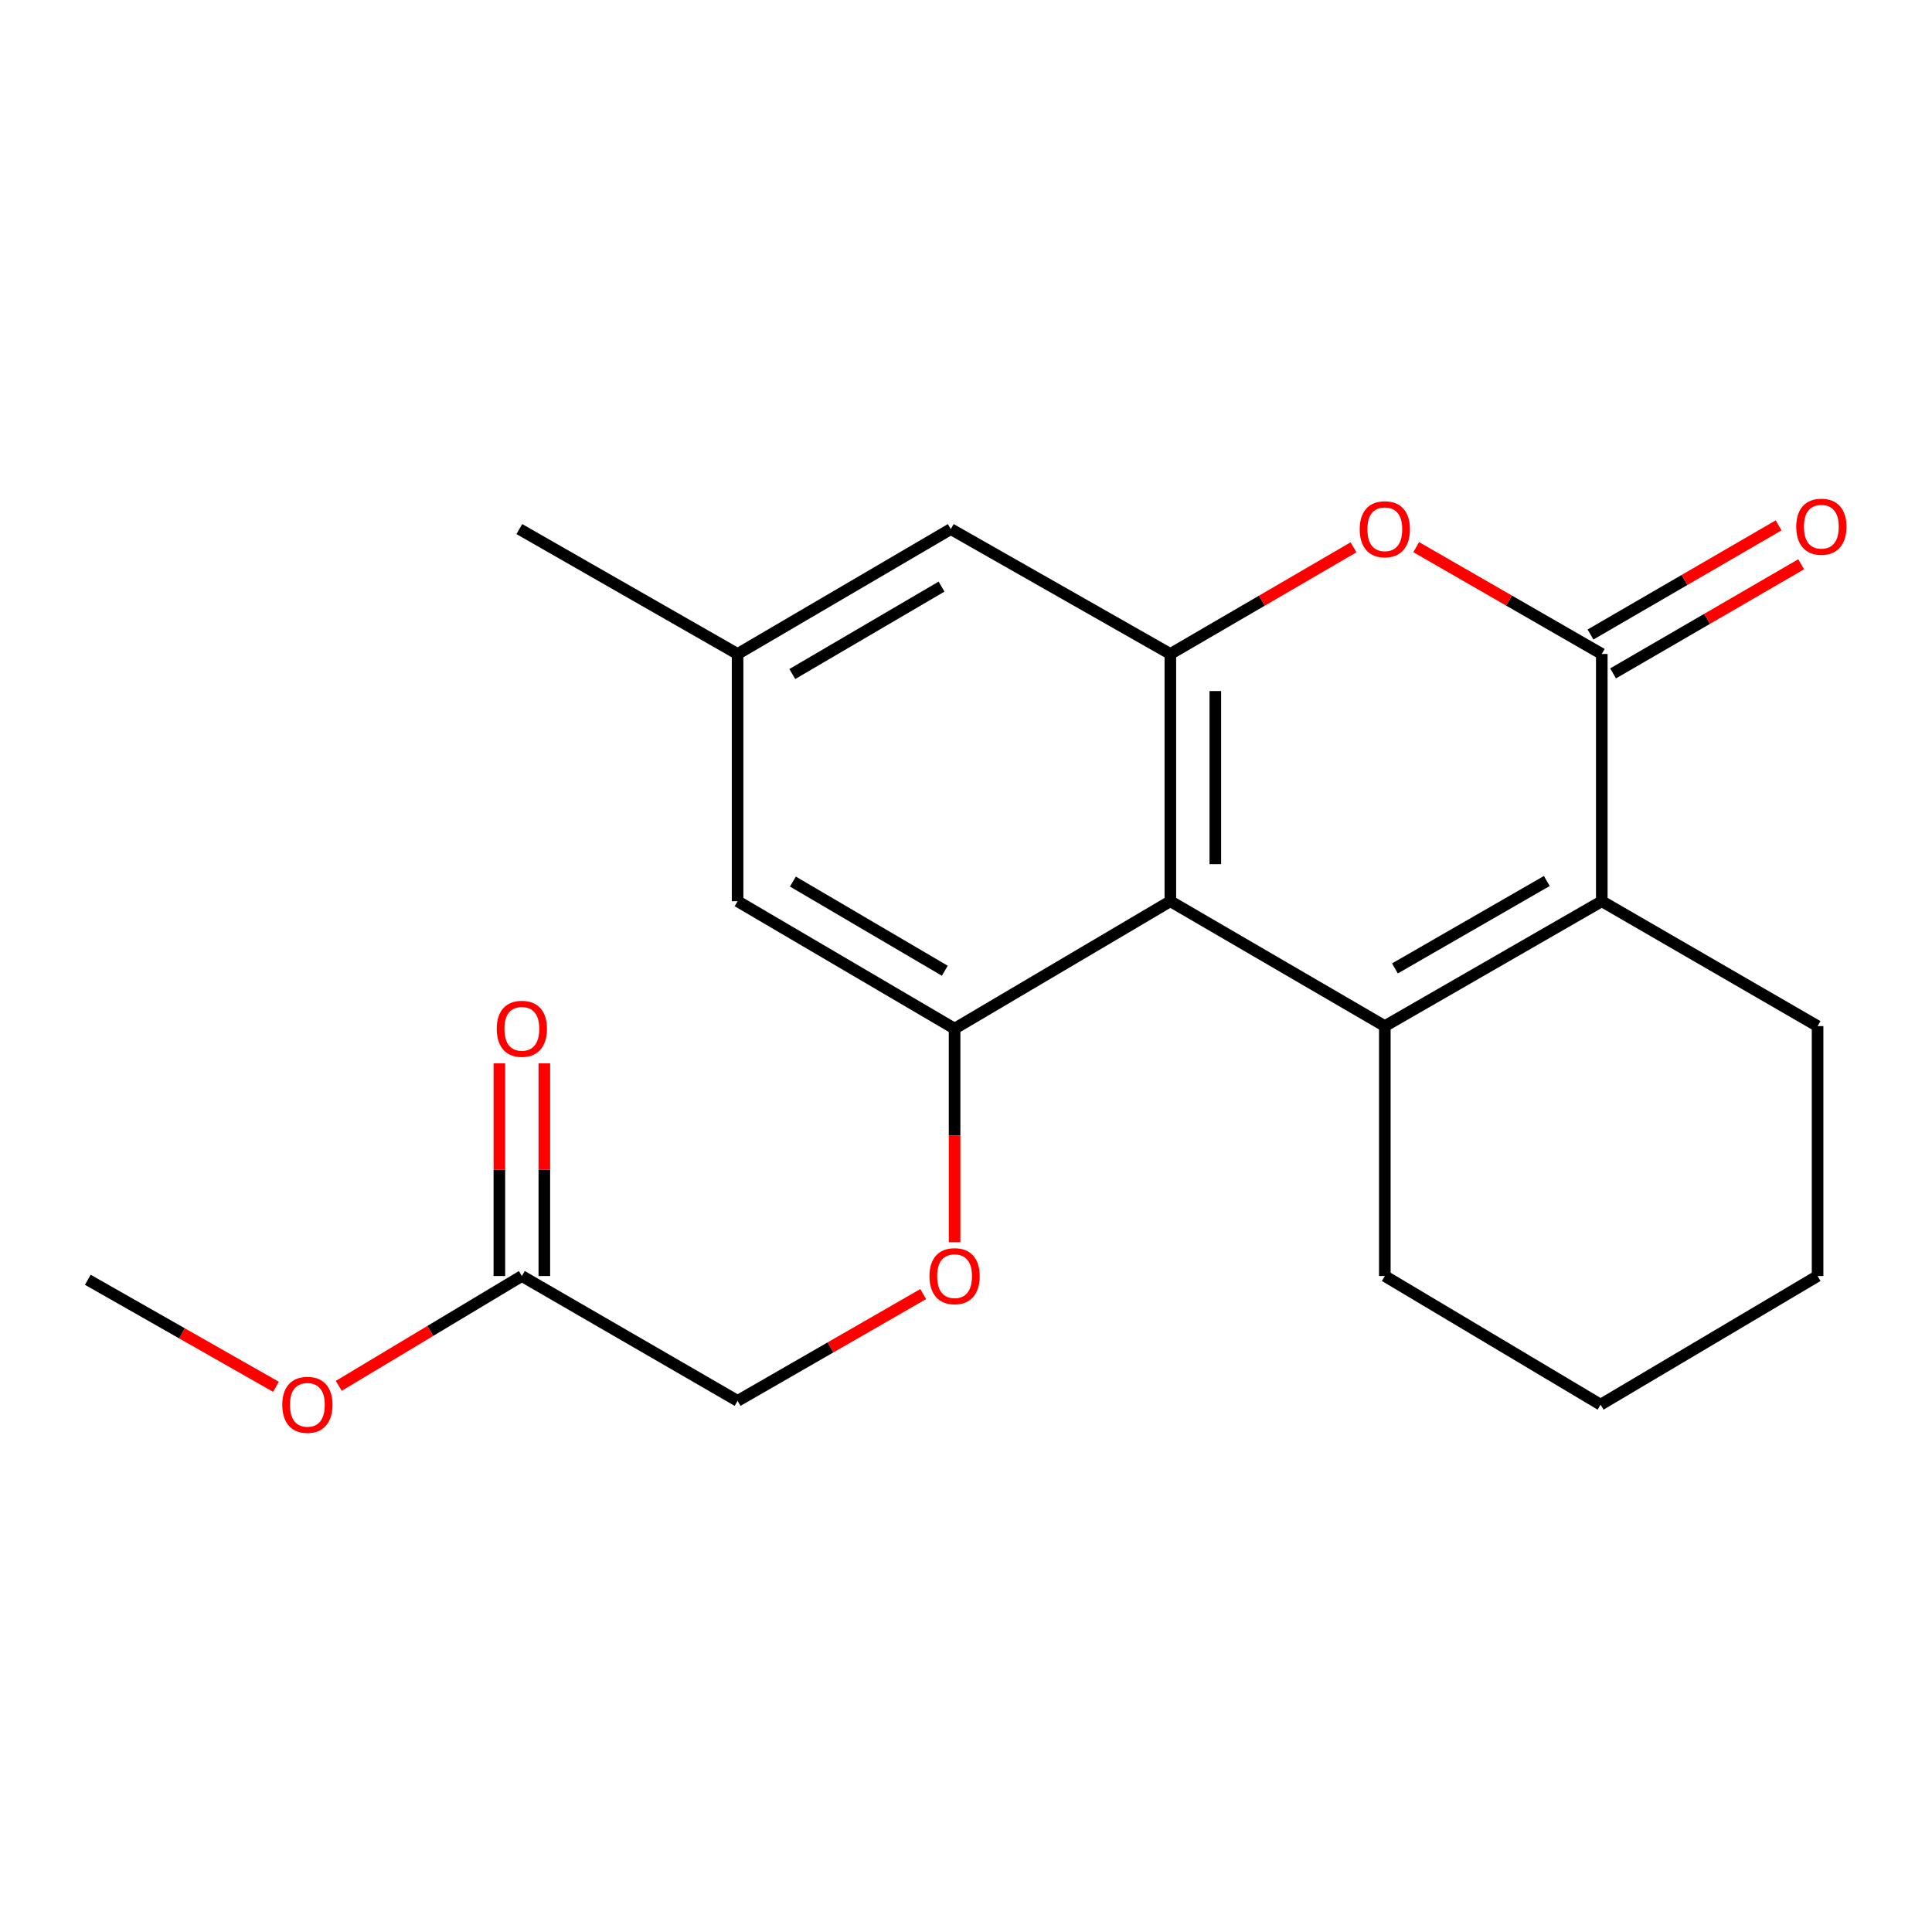 <?xml version='1.0' encoding='iso-8859-1'?>
<svg version='1.1' baseProfile='full'
              xmlns='http://www.w3.org/2000/svg'
                      xmlns:rdkit='http://www.rdkit.org/xml'
                      xmlns:xlink='http://www.w3.org/1999/xlink'
                  xml:space='preserve'
width='1000px' height='1000px' viewBox='0 0 1000 1000'>
<!-- END OF HEADER -->
<rect style='opacity:1.0;fill:#FFFFFF;stroke:none' width='1000' height='1000' x='0' y='0'> </rect>
<path class='bond-0' d='M 716.781,531.118 L 605.773,466.478' style='fill:none;fill-rule:evenodd;stroke:#000000;stroke-width:6px;stroke-linecap:butt;stroke-linejoin:miter;stroke-opacity:1' />
<path class='bond-1' d='M 716.781,531.118 L 829.083,466.478' style='fill:none;fill-rule:evenodd;stroke:#000000;stroke-width:6px;stroke-linecap:butt;stroke-linejoin:miter;stroke-opacity:1' />
<path class='bond-1' d='M 722.016,501.25 L 800.627,456.002' style='fill:none;fill-rule:evenodd;stroke:#000000;stroke-width:6px;stroke-linecap:butt;stroke-linejoin:miter;stroke-opacity:1' />
<path class='bond-14' d='M 716.781,531.118 L 716.781,660.462' style='fill:none;fill-rule:evenodd;stroke:#000000;stroke-width:6px;stroke-linecap:butt;stroke-linejoin:miter;stroke-opacity:1' />
<path class='bond-3' d='M 605.773,466.478 L 605.773,338.492' style='fill:none;fill-rule:evenodd;stroke:#000000;stroke-width:6px;stroke-linecap:butt;stroke-linejoin:miter;stroke-opacity:1' />
<path class='bond-3' d='M 629.048,447.28 L 629.048,357.69' style='fill:none;fill-rule:evenodd;stroke:#000000;stroke-width:6px;stroke-linecap:butt;stroke-linejoin:miter;stroke-opacity:1' />
<path class='bond-5' d='M 605.773,466.478 L 494.092,532.424' style='fill:none;fill-rule:evenodd;stroke:#000000;stroke-width:6px;stroke-linecap:butt;stroke-linejoin:miter;stroke-opacity:1' />
<path class='bond-2' d='M 829.083,466.478 L 829.083,338.492' style='fill:none;fill-rule:evenodd;stroke:#000000;stroke-width:6px;stroke-linecap:butt;stroke-linejoin:miter;stroke-opacity:1' />
<path class='bond-15' d='M 829.083,466.478 L 940.777,531.118' style='fill:none;fill-rule:evenodd;stroke:#000000;stroke-width:6px;stroke-linecap:butt;stroke-linejoin:miter;stroke-opacity:1' />
<path class='bond-4' d='M 829.083,338.492 L 781.052,310.846' style='fill:none;fill-rule:evenodd;stroke:#000000;stroke-width:6px;stroke-linecap:butt;stroke-linejoin:miter;stroke-opacity:1' />
<path class='bond-4' d='M 781.052,310.846 L 733.021,283.199' style='fill:none;fill-rule:evenodd;stroke:#FF0000;stroke-width:6px;stroke-linecap:butt;stroke-linejoin:miter;stroke-opacity:1' />
<path class='bond-10' d='M 834.924,348.557 L 883.604,320.309' style='fill:none;fill-rule:evenodd;stroke:#000000;stroke-width:6px;stroke-linecap:butt;stroke-linejoin:miter;stroke-opacity:1' />
<path class='bond-10' d='M 883.604,320.309 L 932.285,292.061' style='fill:none;fill-rule:evenodd;stroke:#FF0000;stroke-width:6px;stroke-linecap:butt;stroke-linejoin:miter;stroke-opacity:1' />
<path class='bond-10' d='M 823.242,328.426 L 871.923,300.178' style='fill:none;fill-rule:evenodd;stroke:#000000;stroke-width:6px;stroke-linecap:butt;stroke-linejoin:miter;stroke-opacity:1' />
<path class='bond-10' d='M 871.923,300.178 L 920.604,271.93' style='fill:none;fill-rule:evenodd;stroke:#FF0000;stroke-width:6px;stroke-linecap:butt;stroke-linejoin:miter;stroke-opacity:1' />
<path class='bond-7' d='M 605.773,338.492 L 492.126,273.852' style='fill:none;fill-rule:evenodd;stroke:#000000;stroke-width:6px;stroke-linecap:butt;stroke-linejoin:miter;stroke-opacity:1' />
<path class='bond-22' d='M 605.773,338.492 L 653.171,310.892' style='fill:none;fill-rule:evenodd;stroke:#000000;stroke-width:6px;stroke-linecap:butt;stroke-linejoin:miter;stroke-opacity:1' />
<path class='bond-22' d='M 653.171,310.892 L 700.57,283.292' style='fill:none;fill-rule:evenodd;stroke:#FF0000;stroke-width:6px;stroke-linecap:butt;stroke-linejoin:miter;stroke-opacity:1' />
<path class='bond-6' d='M 494.092,532.424 L 494.092,587.682' style='fill:none;fill-rule:evenodd;stroke:#000000;stroke-width:6px;stroke-linecap:butt;stroke-linejoin:miter;stroke-opacity:1' />
<path class='bond-6' d='M 494.092,587.682 L 494.092,642.941' style='fill:none;fill-rule:evenodd;stroke:#FF0000;stroke-width:6px;stroke-linecap:butt;stroke-linejoin:miter;stroke-opacity:1' />
<path class='bond-8' d='M 494.092,532.424 L 381.777,466.478' style='fill:none;fill-rule:evenodd;stroke:#000000;stroke-width:6px;stroke-linecap:butt;stroke-linejoin:miter;stroke-opacity:1' />
<path class='bond-8' d='M 489.029,502.461 L 410.409,456.299' style='fill:none;fill-rule:evenodd;stroke:#000000;stroke-width:6px;stroke-linecap:butt;stroke-linejoin:miter;stroke-opacity:1' />
<path class='bond-13' d='M 477.852,669.806 L 429.815,697.447' style='fill:none;fill-rule:evenodd;stroke:#FF0000;stroke-width:6px;stroke-linecap:butt;stroke-linejoin:miter;stroke-opacity:1' />
<path class='bond-13' d='M 429.815,697.447 L 381.777,725.088' style='fill:none;fill-rule:evenodd;stroke:#000000;stroke-width:6px;stroke-linecap:butt;stroke-linejoin:miter;stroke-opacity:1' />
<path class='bond-23' d='M 492.126,273.852 L 381.777,338.492' style='fill:none;fill-rule:evenodd;stroke:#000000;stroke-width:6px;stroke-linecap:butt;stroke-linejoin:miter;stroke-opacity:1' />
<path class='bond-23' d='M 487.338,303.631 L 410.094,348.879' style='fill:none;fill-rule:evenodd;stroke:#000000;stroke-width:6px;stroke-linecap:butt;stroke-linejoin:miter;stroke-opacity:1' />
<path class='bond-11' d='M 381.777,466.478 L 381.777,338.492' style='fill:none;fill-rule:evenodd;stroke:#000000;stroke-width:6px;stroke-linecap:butt;stroke-linejoin:miter;stroke-opacity:1' />
<path class='bond-9' d='M 270.109,660.462 L 381.777,725.088' style='fill:none;fill-rule:evenodd;stroke:#000000;stroke-width:6px;stroke-linecap:butt;stroke-linejoin:miter;stroke-opacity:1' />
<path class='bond-12' d='M 281.747,660.462 L 281.747,605.423' style='fill:none;fill-rule:evenodd;stroke:#000000;stroke-width:6px;stroke-linecap:butt;stroke-linejoin:miter;stroke-opacity:1' />
<path class='bond-12' d='M 281.747,605.423 L 281.747,550.385' style='fill:none;fill-rule:evenodd;stroke:#FF0000;stroke-width:6px;stroke-linecap:butt;stroke-linejoin:miter;stroke-opacity:1' />
<path class='bond-12' d='M 258.472,660.462 L 258.472,605.423' style='fill:none;fill-rule:evenodd;stroke:#000000;stroke-width:6px;stroke-linecap:butt;stroke-linejoin:miter;stroke-opacity:1' />
<path class='bond-12' d='M 258.472,605.423 L 258.472,550.385' style='fill:none;fill-rule:evenodd;stroke:#FF0000;stroke-width:6px;stroke-linecap:butt;stroke-linejoin:miter;stroke-opacity:1' />
<path class='bond-16' d='M 270.109,660.462 L 222.723,688.888' style='fill:none;fill-rule:evenodd;stroke:#000000;stroke-width:6px;stroke-linecap:butt;stroke-linejoin:miter;stroke-opacity:1' />
<path class='bond-16' d='M 222.723,688.888 L 175.337,717.314' style='fill:none;fill-rule:evenodd;stroke:#FF0000;stroke-width:6px;stroke-linecap:butt;stroke-linejoin:miter;stroke-opacity:1' />
<path class='bond-17' d='M 381.777,338.492 L 268.803,273.852' style='fill:none;fill-rule:evenodd;stroke:#000000;stroke-width:6px;stroke-linecap:butt;stroke-linejoin:miter;stroke-opacity:1' />
<path class='bond-19' d='M 716.781,660.462 L 828.462,727.054' style='fill:none;fill-rule:evenodd;stroke:#000000;stroke-width:6px;stroke-linecap:butt;stroke-linejoin:miter;stroke-opacity:1' />
<path class='bond-21' d='M 940.777,531.118 L 940.777,660.462' style='fill:none;fill-rule:evenodd;stroke:#000000;stroke-width:6px;stroke-linecap:butt;stroke-linejoin:miter;stroke-opacity:1' />
<path class='bond-18' d='M 142.832,717.801 L 94.143,690.107' style='fill:none;fill-rule:evenodd;stroke:#FF0000;stroke-width:6px;stroke-linecap:butt;stroke-linejoin:miter;stroke-opacity:1' />
<path class='bond-18' d='M 94.143,690.107 L 45.455,662.414' style='fill:none;fill-rule:evenodd;stroke:#000000;stroke-width:6px;stroke-linecap:butt;stroke-linejoin:miter;stroke-opacity:1' />
<path class='bond-20' d='M 828.462,727.054 L 940.777,660.462' style='fill:none;fill-rule:evenodd;stroke:#000000;stroke-width:6px;stroke-linecap:butt;stroke-linejoin:miter;stroke-opacity:1' />
<path  class='atom-5' d='M 703.781 273.932
Q 703.781 267.132, 707.141 263.332
Q 710.501 259.532, 716.781 259.532
Q 723.061 259.532, 726.421 263.332
Q 729.781 267.132, 729.781 273.932
Q 729.781 280.812, 726.381 284.732
Q 722.981 288.612, 716.781 288.612
Q 710.541 288.612, 707.141 284.732
Q 703.781 280.852, 703.781 273.932
M 716.781 285.412
Q 721.101 285.412, 723.421 282.532
Q 725.781 279.612, 725.781 273.932
Q 725.781 268.372, 723.421 265.572
Q 721.101 262.732, 716.781 262.732
Q 712.461 262.732, 710.101 265.532
Q 707.781 268.332, 707.781 273.932
Q 707.781 279.652, 710.101 282.532
Q 712.461 285.412, 716.781 285.412
' fill='#FF0000'/>
<path  class='atom-7' d='M 481.092 660.542
Q 481.092 653.742, 484.452 649.942
Q 487.812 646.142, 494.092 646.142
Q 500.372 646.142, 503.732 649.942
Q 507.092 653.742, 507.092 660.542
Q 507.092 667.422, 503.692 671.342
Q 500.292 675.222, 494.092 675.222
Q 487.852 675.222, 484.452 671.342
Q 481.092 667.462, 481.092 660.542
M 494.092 672.022
Q 498.412 672.022, 500.732 669.142
Q 503.092 666.222, 503.092 660.542
Q 503.092 654.982, 500.732 652.182
Q 498.412 649.342, 494.092 649.342
Q 489.772 649.342, 487.412 652.142
Q 485.092 654.942, 485.092 660.542
Q 485.092 666.262, 487.412 669.142
Q 489.772 672.022, 494.092 672.022
' fill='#FF0000'/>
<path  class='atom-11' d='M 929.729 272.626
Q 929.729 265.826, 933.089 262.026
Q 936.449 258.226, 942.729 258.226
Q 949.009 258.226, 952.369 262.026
Q 955.729 265.826, 955.729 272.626
Q 955.729 279.506, 952.329 283.426
Q 948.929 287.306, 942.729 287.306
Q 936.489 287.306, 933.089 283.426
Q 929.729 279.546, 929.729 272.626
M 942.729 284.106
Q 947.049 284.106, 949.369 281.226
Q 951.729 278.306, 951.729 272.626
Q 951.729 267.066, 949.369 264.266
Q 947.049 261.426, 942.729 261.426
Q 938.409 261.426, 936.049 264.226
Q 933.729 267.026, 933.729 272.626
Q 933.729 278.346, 936.049 281.226
Q 938.409 284.106, 942.729 284.106
' fill='#FF0000'/>
<path  class='atom-13' d='M 257.109 532.504
Q 257.109 525.704, 260.469 521.904
Q 263.829 518.104, 270.109 518.104
Q 276.389 518.104, 279.749 521.904
Q 283.109 525.704, 283.109 532.504
Q 283.109 539.384, 279.709 543.304
Q 276.309 547.184, 270.109 547.184
Q 263.869 547.184, 260.469 543.304
Q 257.109 539.424, 257.109 532.504
M 270.109 543.984
Q 274.429 543.984, 276.749 541.104
Q 279.109 538.184, 279.109 532.504
Q 279.109 526.944, 276.749 524.144
Q 274.429 521.304, 270.109 521.304
Q 265.789 521.304, 263.429 524.104
Q 261.109 526.904, 261.109 532.504
Q 261.109 538.224, 263.429 541.104
Q 265.789 543.984, 270.109 543.984
' fill='#FF0000'/>
<path  class='atom-17' d='M 146.101 727.134
Q 146.101 720.334, 149.461 716.534
Q 152.821 712.734, 159.101 712.734
Q 165.381 712.734, 168.741 716.534
Q 172.101 720.334, 172.101 727.134
Q 172.101 734.014, 168.701 737.934
Q 165.301 741.814, 159.101 741.814
Q 152.861 741.814, 149.461 737.934
Q 146.101 734.054, 146.101 727.134
M 159.101 738.614
Q 163.421 738.614, 165.741 735.734
Q 168.101 732.814, 168.101 727.134
Q 168.101 721.574, 165.741 718.774
Q 163.421 715.934, 159.101 715.934
Q 154.781 715.934, 152.421 718.734
Q 150.101 721.534, 150.101 727.134
Q 150.101 732.854, 152.421 735.734
Q 154.781 738.614, 159.101 738.614
' fill='#FF0000'/>
</svg>
